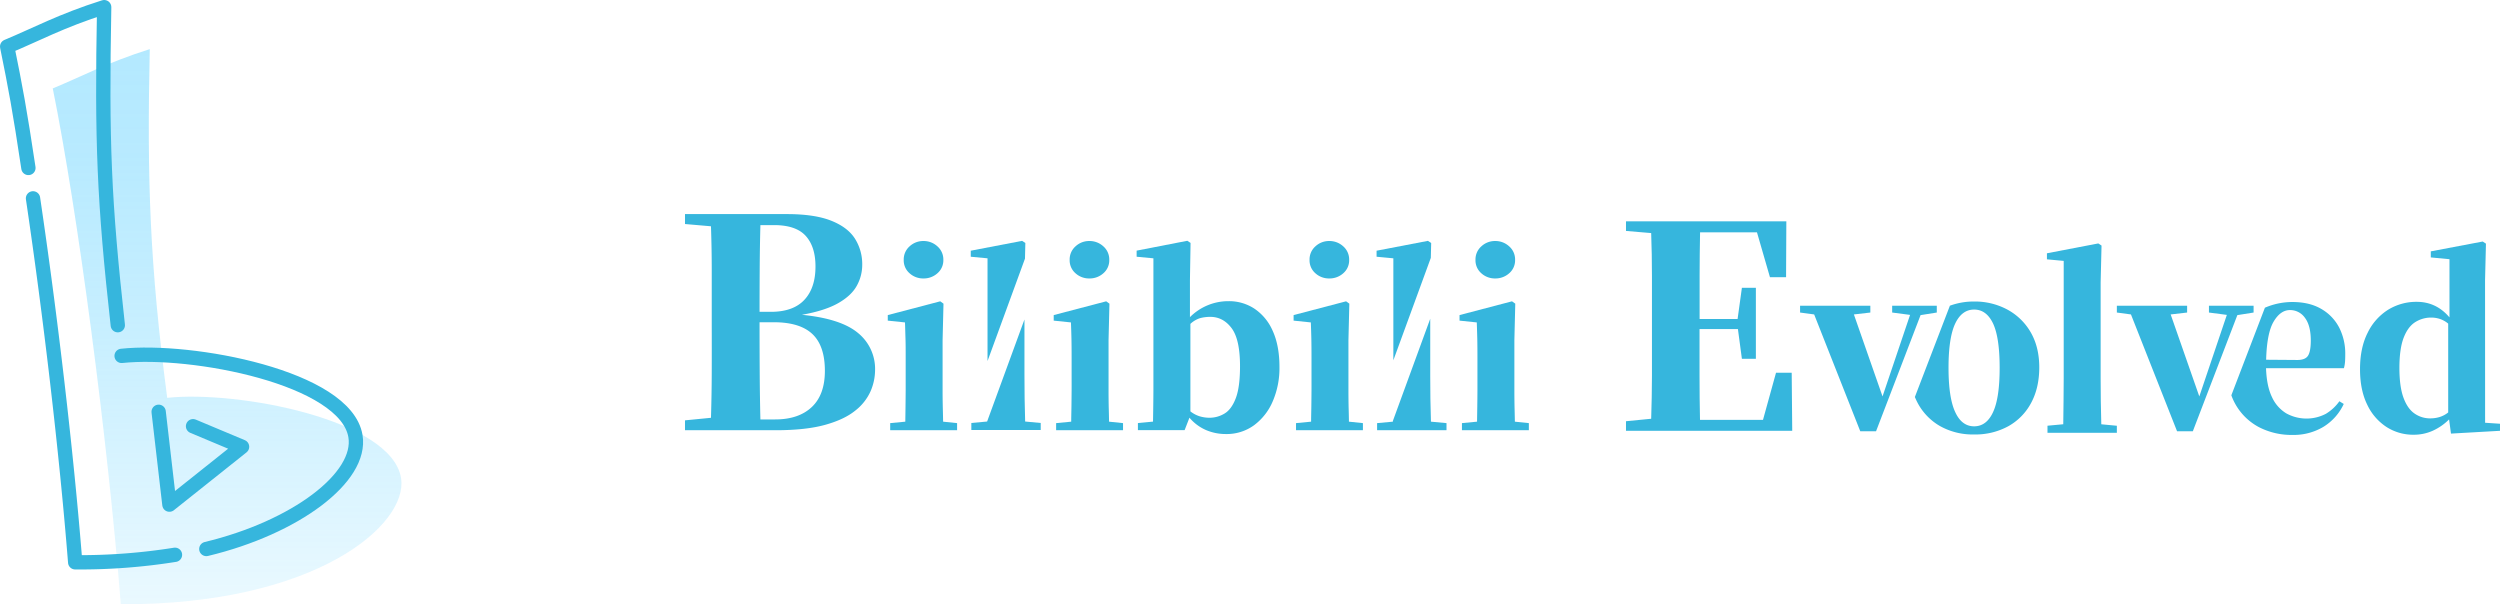 <svg xmlns="http://www.w3.org/2000/svg" xmlns:xlink="http://www.w3.org/1999/xlink" viewBox="0 0 1396.47 337.53"><defs><linearGradient id="未命名的渐变_67" x1="126.86" y1="27.44" x2="126.86" y2="337.53" gradientUnits="userSpaceOnUse"><stop offset="0" stop-color="#55caf9"/><stop offset="0" stop-color="#42c8ff" stop-opacity="0.4"/><stop offset="0.2" stop-color="#3fc7ff" stop-opacity="0.37"/><stop offset="0.53" stop-color="#37c5ff" stop-opacity="0.27"/><stop offset="0.94" stop-color="#2bc2ff" stop-opacity="0.12"/><stop offset="1" stop-color="#29c2ff" stop-opacity="0.1"/></linearGradient></defs><title>Colored</title><g id="图层_2" data-name="图层 2"><g id="wide-light-dark"><path d="M29.47,49.39c16-6.58,30.22-14.37,54.19-21.95-1.6,73.82,0,120.16,9.74,194.79,39.06-4.2,125.31,12,130.62,44.8,4.2,25.91-47.52,70.94-156.54,70.5C60.15,245.1,43.38,117.89,29.47,49.39Z" style="fill:url(#未命名的渐变_67)"/><path d="M97.73,309.9A334.46,334.46,0,0,1,42,314.09c-4.88-61.54-13.95-138.5-23.56-203.28" style="fill:none;stroke:#36b6dd;stroke-linecap:round;stroke-linejoin:round;stroke-width:8px"/><path d="M67.93,198.79c39.06-4.19,125.12,12,130.62,44.8,3.88,23.09-33.51,51.12-83.3,63.07" style="fill:none;stroke:#36b6dd;stroke-linecap:round;stroke-linejoin:round;stroke-width:8px"/><path d="M15.87,93.82C11,61.3,8.65,48.85,4,26,20,19.37,34.22,11.58,58.19,4c-1.4,75-.1,108.34,7.61,177.65" style="fill:none;stroke:#36b6dd;stroke-linecap:round;stroke-linejoin:round;stroke-width:8px"/><polyline points="107.83 238.08 135.21 249.56 94.63 281.88 88.62 230.02" style="fill:none;stroke:#36b6dd;stroke-linecap:round;stroke-linejoin:round;stroke-width:8px"/><path d="M1000.82,208.21l.3,32.43H908.26v-5.35l14.07-1.38q.39-11.85.43-23.94t0-24.33v-6.88q0-12.24,0-24.36t-.43-24.21L908.26,129v-5.35h89.57l-.15,31.21h-9l-7.26-25.09H949.64q-.23,11.78-.26,23.86t0,24.56H970.6L973,160.78h7.81v39.63H973l-2.22-16.6H949.34v.46q0,13,0,25.51t.26,24.74h35.19l7.27-26.31Z" style="fill:#36b6dd"/><path d="M1173.76,237l8.69.82v3.93H1143.7V237.8l8.81-.82q.06-6.24.16-12.9t.09-12.78V145.73l-9.37-.87v-3.38l28.69-5.5,1.81,1.19-.5,20.63v53.5q0,6.18.09,12.81T1173.76,237Z" style="fill:#36b6dd"/><path d="M1388.15,236.14l8.32.56v3.94l-27.38,1.56-1.06-7.93a31,31,0,0,1-9,6.28,25.68,25.68,0,0,1-10.84,2.28,27.47,27.47,0,0,1-15.16-4.35A30.06,30.06,0,0,1,1322.28,226q-4-8.17-4-19.75,0-12,4.28-20.4A31.15,31.15,0,0,1,1334,173a30.05,30.05,0,0,1,16-4.4q10.88,0,18.25,8.69v-32.5l-10.44-1v-3.38l29-5.5,1.81,1.19-.5,20.44Zm-20.62-5.75V180.77a14.4,14.4,0,0,0-4.69-2.63,15.7,15.7,0,0,0-4.75-.75,16.56,16.56,0,0,0-8.94,2.53q-4.07,2.54-6.46,8.66t-2.41,16.87q0,10.44,2.25,16.63t6.19,8.9a15.08,15.08,0,0,0,8.81,2.72,18,18,0,0,0,5.19-.75A14.6,14.6,0,0,0,1367.53,230.39Z" style="fill:#36b6dd"/><path d="M1134.23,185.45a33.29,33.29,0,0,0-13.12-12.62,38.38,38.38,0,0,0-18.38-4.41,38.79,38.79,0,0,0-13.54,2.34l-19.57,51c.43,1,.9,2.07,1.42,3.06A32.44,32.44,0,0,0,1083.67,238a37.43,37.43,0,0,0,19.06,4.69,38.3,38.3,0,0,0,19.06-4.59,32.13,32.13,0,0,0,12.75-13q4.57-8.45,4.57-19.88T1134.23,185.45Zm-20.9,44.69q-3.66,8-10.6,8t-10.59-8q-3.72-8-3.72-24.72t3.72-24.65q3.72-7.85,10.59-7.85t10.6,7.85q3.64,7.84,3.65,24.65T1113.33,230.14Z" style="fill:#36b6dd"/><path d="M1306.72,183.14a25.57,25.57,0,0,0-10-10.53q-6.6-3.9-16.22-3.91a38.92,38.92,0,0,0-13.35,2.38c-.67.25-1.34.52-2,.8l-18.75,48.92a32.62,32.62,0,0,0,15.38,17.78,39.79,39.79,0,0,0,18.84,4.37,32.35,32.35,0,0,0,17.22-4.53,29.49,29.49,0,0,0,11.35-12.78l-2.44-1.5a25.28,25.28,0,0,1-7.53,7,23.42,23.42,0,0,1-22.1-.22,20.52,20.52,0,0,1-8-9.06q-3-6.18-3.34-16.19h43.5a18.94,18.94,0,0,0,.63-3.62c.08-1.21.12-2.6.12-4.19A32,32,0,0,0,1306.72,183.14Zm-17.44,15.47q-1.5,2.47-6.06,2.47l-17.38-.13q.38-14.87,4.19-21.31t9.12-6.44a10.07,10.07,0,0,1,8.35,4.32q3.27,4.3,3.28,12.68Q1290.78,196.14,1289.28,198.61Z" style="fill:#36b6dd"/><path d="M1081.87,170.77v3.81l-9.06,1.44-24.87,64.87h-8.82l-25.75-65.25-7.87-1.06v-3.81h39.25v3.81l-9.19,1.06,16,45.81,15.38-45.56-10-1.31v-3.81Z" style="fill:#36b6dd"/><path d="M1258.83,170.77v3.81l-9.07,1.44-24.87,64.87h-8.81l-25.75-65.25-7.88-1.06v-3.81h39.25v3.81l-9.19,1.06,16,45.81,15.38-45.56-10-1.31v-3.81Z" style="fill:#36b6dd"/><path d="M382.63,119.59H439.5q15.47,0,24.74,3.67t13.33,10.06a26.58,26.58,0,0,1,4.06,14.59,23.91,23.91,0,0,1-3,11.64q-3,5.55-10.41,9.78t-20.31,6.51Q469.71,178,479.27,186a25.83,25.83,0,0,1,9.54,20.67,30.28,30.28,0,0,1-2.52,11.88,28.42,28.42,0,0,1-8.64,10.88q-6.12,4.94-16.77,7.89t-27.06,3H382.63v-5.52l14.51-1.42q.39-12.71.43-25.76t0-26.07v-5.84q0-12.39,0-24.73t-.43-24.58l-14.51-1.26Zm49.77,6.15h-7.65q-.31,11.83-.39,23.91t-.08,24.53h6.31q12.46,0,18.7-6.67t6.23-18.65q0-11.06-5.44-17.08T432.4,125.74Zm-7.65,108.55H433q13.09,0,20.43-6.9t7.34-20.23q0-14-7-20.59T432.09,180h-7.81q0,14.43.08,27.89T424.75,234.29Z" style="fill:#36b6dd"/><path d="M526.81,235.54l7.81.81v3.94H497.25v-3.94l8.44-.81q.06-3.75.12-8.38t.09-9.18q0-4.56,0-8.13V199.6c0-4.12,0-7.58-.1-10.37s-.15-5.84-.28-9.13l-9.62-1V176l29.31-7.69,1.81,1.31-.5,20.44v19.75q0,3.57,0,8.16t.1,9.22Q526.75,231.85,526.81,235.54Zm-11-80a11.23,11.23,0,0,1-7.75-2.91,9.53,9.53,0,0,1-3.25-7.47,9.75,9.75,0,0,1,3.25-7.53,11.15,11.15,0,0,1,7.75-3,11.31,11.31,0,0,1,7.84,3,9.71,9.71,0,0,1,3.29,7.53,9.5,9.5,0,0,1-3.29,7.47A11.4,11.4,0,0,1,515.81,155.54Z" style="fill:#36b6dd"/><path d="M619.5,235.54l7.81.81v3.94H589.94v-3.94l8.43-.81c0-2.5.09-5.29.13-8.38s.07-6.14.09-9.18,0-5.75,0-8.13V199.6q0-6.18-.09-10.37c-.06-2.79-.16-5.84-.28-9.13l-9.63-1V176l29.32-7.69,1.81,1.31-.5,20.44v19.75q0,3.57,0,8.16t.09,9.22C619.41,230.31,619.46,233.08,619.5,235.54Zm-11-80a11.21,11.21,0,0,1-7.75-2.91,9.53,9.53,0,0,1-3.25-7.47,9.75,9.75,0,0,1,3.25-7.53,11.13,11.13,0,0,1,7.75-3,11.33,11.33,0,0,1,7.84,3,9.7,9.7,0,0,1,3.28,7.53,9.49,9.49,0,0,1-3.28,7.47A11.42,11.42,0,0,1,608.5,155.54Z" style="fill:#36b6dd"/><path d="M664.69,156.35v20.81a30.23,30.23,0,0,1,21.62-8.93,25.72,25.72,0,0,1,14.44,4.22,28.57,28.57,0,0,1,10.19,12.43q3.75,8.22,3.75,20.22a46.83,46.83,0,0,1-3.72,19,32.34,32.34,0,0,1-10.44,13.41,25.94,25.94,0,0,1-15.78,4.94,28,28,0,0,1-11-2.19,25.28,25.28,0,0,1-9.34-6.94l-2.69,6.94H635.62v-3.94l8.44-.81q.06-3.69.13-8.31t.09-9.22q0-4.59,0-8.16V144.29l-9.37-.88V140l28.31-5.5,1.81,1.19Zm.25,24.56v48.88a16,16,0,0,0,5.18,2.75,19.2,19.2,0,0,0,5.57.81A16.12,16.12,0,0,0,684,231q3.9-2.31,6.28-8.53t2.38-17.91q0-15-4.72-21.28T676.06,177a22,22,0,0,0-5.62.69A14.11,14.11,0,0,0,664.94,180.91Z" style="fill:#36b6dd"/><path d="M753.5,235.54l7.81.81v3.94H723.94v-3.94l8.43-.81c0-2.5.09-5.29.13-8.38s.07-6.14.09-9.18,0-5.75,0-8.13V199.6q0-6.18-.09-10.37c-.06-2.79-.16-5.84-.28-9.13l-9.63-1V176l29.32-7.69,1.81,1.31-.5,20.44v19.75q0,3.57,0,8.16t.09,9.22C753.41,230.31,753.46,233.08,753.5,235.54Zm-11-80a11.21,11.21,0,0,1-7.75-2.91,9.53,9.53,0,0,1-3.25-7.47,9.75,9.75,0,0,1,3.25-7.53,11.13,11.13,0,0,1,7.75-3,11.33,11.33,0,0,1,7.84,3,9.7,9.7,0,0,1,3.28,7.53,9.49,9.49,0,0,1-3.28,7.47A11.42,11.42,0,0,1,742.5,155.54Z" style="fill:#36b6dd"/><path d="M846.19,235.54l7.81.81v3.94H816.62v-3.94l8.44-.81q.06-3.75.13-8.38t.09-9.18q0-4.56,0-8.13V199.6q0-6.18-.09-10.37c-.07-2.79-.16-5.84-.28-9.13l-9.63-1V176l29.31-7.69,1.82,1.31-.5,20.44v19.75q0,3.57,0,8.16t.09,9.22Q846.12,231.85,846.19,235.54Zm-11-80a11.21,11.21,0,0,1-7.75-2.91,9.53,9.53,0,0,1-3.25-7.47,9.75,9.75,0,0,1,3.25-7.53,11.13,11.13,0,0,1,7.75-3,11.33,11.33,0,0,1,7.84,3,9.7,9.7,0,0,1,3.28,7.53,9.49,9.49,0,0,1-3.28,7.47A11.42,11.42,0,0,1,835.19,155.54Z" style="fill:#36b6dd"/><polygon points="551.62 201.67 572.54 144.47 572.75 135.73 570.94 134.54 542.25 140.04 542.25 143.41 551.62 144.29 551.62 201.67" style="fill:#36b6dd"/><path d="M572.34,222.66q-.09-6.61-.09-12.81V178.46l-20.86,57h0v0l-8.81.81v3.94h38.75v-3.94l-8.69-.81Q572.44,229.29,572.34,222.66Z" style="fill:#36b6dd"/><polygon points="778.31 201.26 799.24 144.03 799.44 135.73 797.62 134.54 768.94 140.04 768.94 143.41 778.31 144.29 778.31 201.26" style="fill:#36b6dd"/><path d="M799,222.66q-.09-6.61-.09-12.81V178.06l-20.87,57.08c0,.13,0,.27,0,.4l-8.81.81v3.94H808v-3.94l-8.69-.81Q799.13,229.29,799,222.66Z" style="fill:#36b6dd"/></g></g></svg>